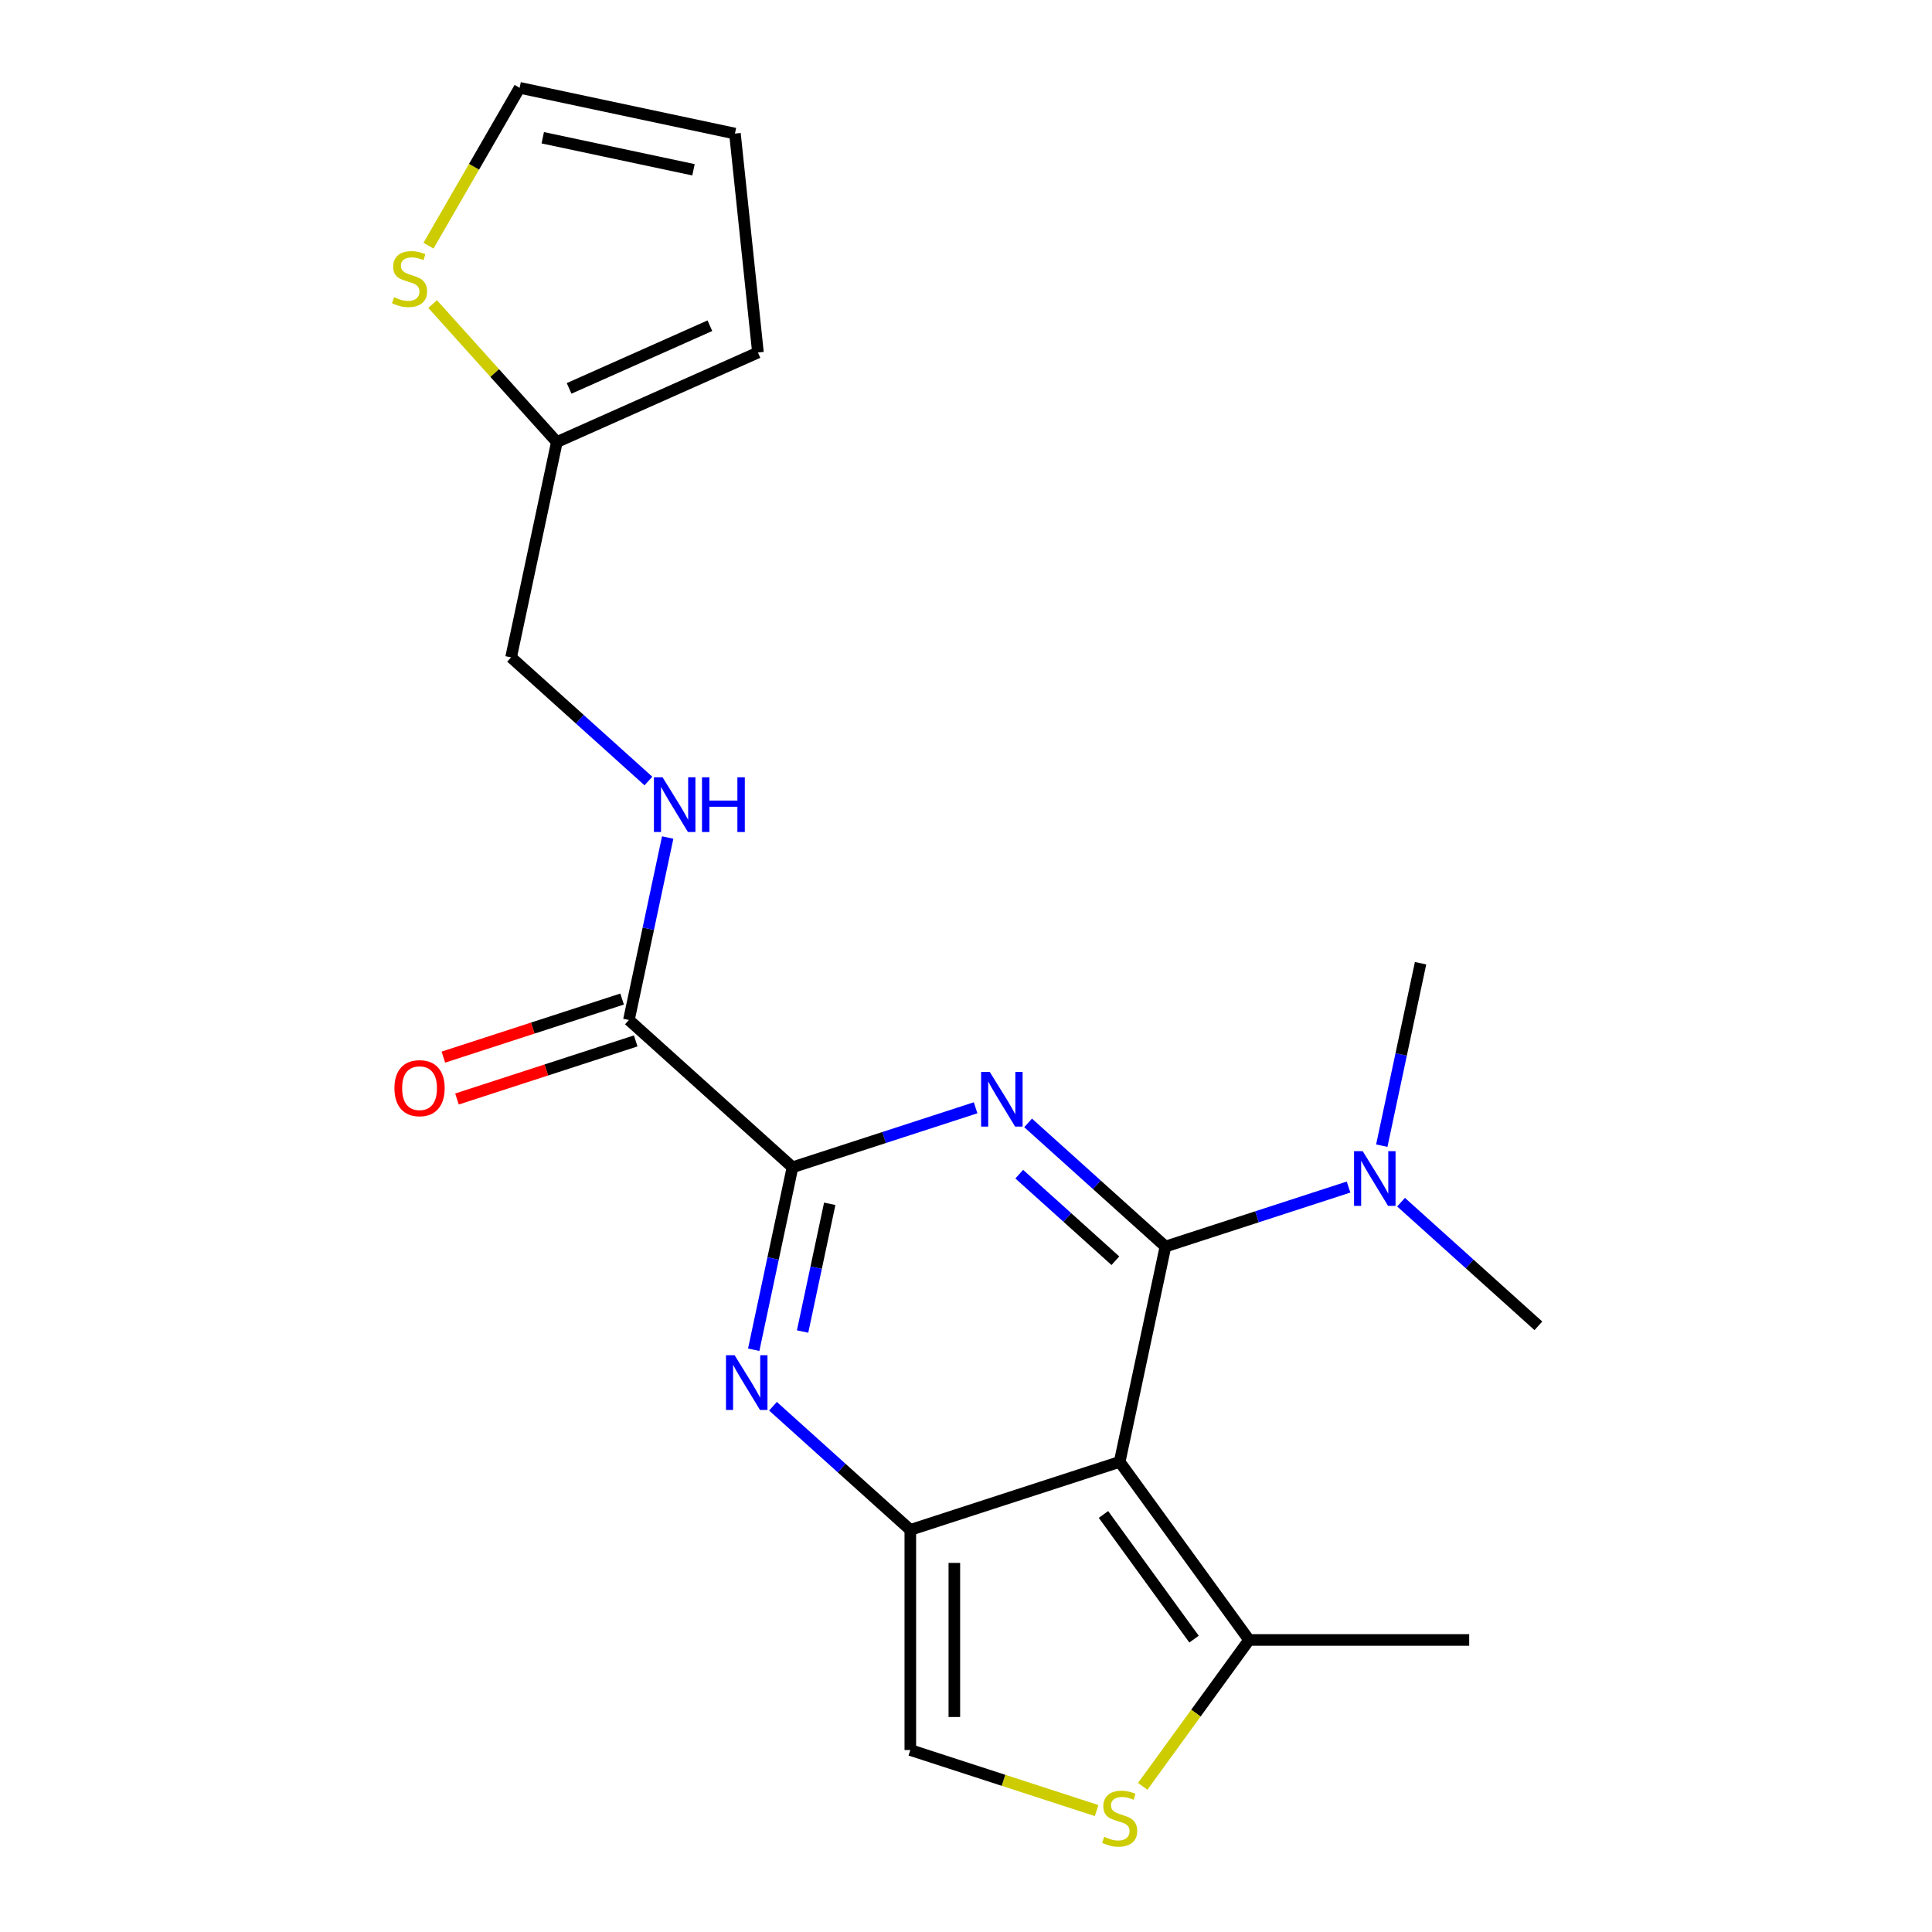 <?xml version='1.0' encoding='iso-8859-1'?>
<svg version='1.1' baseProfile='full'
              xmlns='http://www.w3.org/2000/svg'
                      xmlns:rdkit='http://www.rdkit.org/xml'
                      xmlns:xlink='http://www.w3.org/1999/xlink'
                  xml:space='preserve'
width='1000px' height='1000px' viewBox='0 0 1000 1000'>
<!-- END OF HEADER -->
<rect style='opacity:1.0;fill:#FFFFFF;stroke:none' width='1000' height='1000' x='0' y='0'> </rect>
<path class='bond-0' d='M 603.231,645.214 L 567.688,613.211' style='fill:none;fill-rule:evenodd;stroke:#000000;stroke-width:6px;stroke-linecap:butt;stroke-linejoin:miter;stroke-opacity:1' />
<path class='bond-0' d='M 567.688,613.211 L 532.146,581.208' style='fill:none;fill-rule:evenodd;stroke:#0000FF;stroke-width:6px;stroke-linecap:butt;stroke-linejoin:miter;stroke-opacity:1' />
<path class='bond-0' d='M 577.32,652.548 L 552.44,630.146' style='fill:none;fill-rule:evenodd;stroke:#000000;stroke-width:6px;stroke-linecap:butt;stroke-linejoin:miter;stroke-opacity:1' />
<path class='bond-0' d='M 552.44,630.146 L 527.56,607.744' style='fill:none;fill-rule:evenodd;stroke:#0000FF;stroke-width:6px;stroke-linecap:butt;stroke-linejoin:miter;stroke-opacity:1' />
<path class='bond-1' d='M 603.231,645.214 L 579.541,756.663' style='fill:none;fill-rule:evenodd;stroke:#000000;stroke-width:6px;stroke-linecap:butt;stroke-linejoin:miter;stroke-opacity:1' />
<path class='bond-9' d='M 603.231,645.214 L 650.618,629.817' style='fill:none;fill-rule:evenodd;stroke:#000000;stroke-width:6px;stroke-linecap:butt;stroke-linejoin:miter;stroke-opacity:1' />
<path class='bond-9' d='M 650.618,629.817 L 698.005,614.42' style='fill:none;fill-rule:evenodd;stroke:#0000FF;stroke-width:6px;stroke-linecap:butt;stroke-linejoin:miter;stroke-opacity:1' />
<path class='bond-3' d='M 504.969,573.388 L 457.582,588.785' style='fill:none;fill-rule:evenodd;stroke:#0000FF;stroke-width:6px;stroke-linecap:butt;stroke-linejoin:miter;stroke-opacity:1' />
<path class='bond-3' d='M 457.582,588.785 L 410.194,604.182' style='fill:none;fill-rule:evenodd;stroke:#000000;stroke-width:6px;stroke-linecap:butt;stroke-linejoin:miter;stroke-opacity:1' />
<path class='bond-2' d='M 579.541,756.663 L 471.179,791.872' style='fill:none;fill-rule:evenodd;stroke:#000000;stroke-width:6px;stroke-linecap:butt;stroke-linejoin:miter;stroke-opacity:1' />
<path class='bond-5' d='M 579.541,756.663 L 646.513,848.842' style='fill:none;fill-rule:evenodd;stroke:#000000;stroke-width:6px;stroke-linecap:butt;stroke-linejoin:miter;stroke-opacity:1' />
<path class='bond-5' d='M 571.151,783.884 L 618.032,848.41' style='fill:none;fill-rule:evenodd;stroke:#000000;stroke-width:6px;stroke-linecap:butt;stroke-linejoin:miter;stroke-opacity:1' />
<path class='bond-4' d='M 471.179,791.872 L 435.636,759.87' style='fill:none;fill-rule:evenodd;stroke:#000000;stroke-width:6px;stroke-linecap:butt;stroke-linejoin:miter;stroke-opacity:1' />
<path class='bond-4' d='M 435.636,759.87 L 400.093,727.867' style='fill:none;fill-rule:evenodd;stroke:#0000FF;stroke-width:6px;stroke-linecap:butt;stroke-linejoin:miter;stroke-opacity:1' />
<path class='bond-8' d='M 471.179,791.872 L 471.179,905.812' style='fill:none;fill-rule:evenodd;stroke:#000000;stroke-width:6px;stroke-linecap:butt;stroke-linejoin:miter;stroke-opacity:1' />
<path class='bond-8' d='M 493.966,808.963 L 493.966,888.721' style='fill:none;fill-rule:evenodd;stroke:#000000;stroke-width:6px;stroke-linecap:butt;stroke-linejoin:miter;stroke-opacity:1' />
<path class='bond-7' d='M 410.194,604.182 L 325.521,527.942' style='fill:none;fill-rule:evenodd;stroke:#000000;stroke-width:6px;stroke-linecap:butt;stroke-linejoin:miter;stroke-opacity:1' />
<path class='bond-22' d='M 410.194,604.182 L 400.157,651.403' style='fill:none;fill-rule:evenodd;stroke:#000000;stroke-width:6px;stroke-linecap:butt;stroke-linejoin:miter;stroke-opacity:1' />
<path class='bond-22' d='M 400.157,651.403 L 390.12,698.624' style='fill:none;fill-rule:evenodd;stroke:#0000FF;stroke-width:6px;stroke-linecap:butt;stroke-linejoin:miter;stroke-opacity:1' />
<path class='bond-22' d='M 429.473,623.087 L 422.447,656.141' style='fill:none;fill-rule:evenodd;stroke:#000000;stroke-width:6px;stroke-linecap:butt;stroke-linejoin:miter;stroke-opacity:1' />
<path class='bond-22' d='M 422.447,656.141 L 415.421,689.195' style='fill:none;fill-rule:evenodd;stroke:#0000FF;stroke-width:6px;stroke-linecap:butt;stroke-linejoin:miter;stroke-opacity:1' />
<path class='bond-6' d='M 646.513,848.842 L 618.992,886.723' style='fill:none;fill-rule:evenodd;stroke:#000000;stroke-width:6px;stroke-linecap:butt;stroke-linejoin:miter;stroke-opacity:1' />
<path class='bond-6' d='M 618.992,886.723 L 591.47,924.603' style='fill:none;fill-rule:evenodd;stroke:#CCCC00;stroke-width:6px;stroke-linecap:butt;stroke-linejoin:miter;stroke-opacity:1' />
<path class='bond-18' d='M 646.513,848.842 L 760.453,848.842' style='fill:none;fill-rule:evenodd;stroke:#000000;stroke-width:6px;stroke-linecap:butt;stroke-linejoin:miter;stroke-opacity:1' />
<path class='bond-21' d='M 567.613,937.145 L 519.396,921.479' style='fill:none;fill-rule:evenodd;stroke:#CCCC00;stroke-width:6px;stroke-linecap:butt;stroke-linejoin:miter;stroke-opacity:1' />
<path class='bond-21' d='M 519.396,921.479 L 471.179,905.812' style='fill:none;fill-rule:evenodd;stroke:#000000;stroke-width:6px;stroke-linecap:butt;stroke-linejoin:miter;stroke-opacity:1' />
<path class='bond-10' d='M 325.521,527.942 L 335.558,480.722' style='fill:none;fill-rule:evenodd;stroke:#000000;stroke-width:6px;stroke-linecap:butt;stroke-linejoin:miter;stroke-opacity:1' />
<path class='bond-10' d='M 335.558,480.722 L 345.595,433.501' style='fill:none;fill-rule:evenodd;stroke:#0000FF;stroke-width:6px;stroke-linecap:butt;stroke-linejoin:miter;stroke-opacity:1' />
<path class='bond-14' d='M 322,517.106 L 275.743,532.136' style='fill:none;fill-rule:evenodd;stroke:#000000;stroke-width:6px;stroke-linecap:butt;stroke-linejoin:miter;stroke-opacity:1' />
<path class='bond-14' d='M 275.743,532.136 L 229.486,547.166' style='fill:none;fill-rule:evenodd;stroke:#FF0000;stroke-width:6px;stroke-linecap:butt;stroke-linejoin:miter;stroke-opacity:1' />
<path class='bond-14' d='M 329.042,538.778 L 282.785,553.808' style='fill:none;fill-rule:evenodd;stroke:#000000;stroke-width:6px;stroke-linecap:butt;stroke-linejoin:miter;stroke-opacity:1' />
<path class='bond-14' d='M 282.785,553.808 L 236.527,568.838' style='fill:none;fill-rule:evenodd;stroke:#FF0000;stroke-width:6px;stroke-linecap:butt;stroke-linejoin:miter;stroke-opacity:1' />
<path class='bond-19' d='M 715.209,592.996 L 725.246,545.775' style='fill:none;fill-rule:evenodd;stroke:#0000FF;stroke-width:6px;stroke-linecap:butt;stroke-linejoin:miter;stroke-opacity:1' />
<path class='bond-19' d='M 725.246,545.775 L 735.283,498.555' style='fill:none;fill-rule:evenodd;stroke:#000000;stroke-width:6px;stroke-linecap:butt;stroke-linejoin:miter;stroke-opacity:1' />
<path class='bond-20' d='M 725.182,622.24 L 760.725,654.242' style='fill:none;fill-rule:evenodd;stroke:#0000FF;stroke-width:6px;stroke-linecap:butt;stroke-linejoin:miter;stroke-opacity:1' />
<path class='bond-20' d='M 760.725,654.242 L 796.267,686.245' style='fill:none;fill-rule:evenodd;stroke:#000000;stroke-width:6px;stroke-linecap:butt;stroke-linejoin:miter;stroke-opacity:1' />
<path class='bond-17' d='M 335.622,404.257 L 300.079,372.255' style='fill:none;fill-rule:evenodd;stroke:#0000FF;stroke-width:6px;stroke-linecap:butt;stroke-linejoin:miter;stroke-opacity:1' />
<path class='bond-17' d='M 300.079,372.255 L 264.537,340.252' style='fill:none;fill-rule:evenodd;stroke:#000000;stroke-width:6px;stroke-linecap:butt;stroke-linejoin:miter;stroke-opacity:1' />
<path class='bond-11' d='M 223.914,157.377 L 256.07,193.09' style='fill:none;fill-rule:evenodd;stroke:#CCCC00;stroke-width:6px;stroke-linecap:butt;stroke-linejoin:miter;stroke-opacity:1' />
<path class='bond-11' d='M 256.07,193.09 L 288.226,228.803' style='fill:none;fill-rule:evenodd;stroke:#000000;stroke-width:6px;stroke-linecap:butt;stroke-linejoin:miter;stroke-opacity:1' />
<path class='bond-13' d='M 221.782,127.161 L 245.369,86.308' style='fill:none;fill-rule:evenodd;stroke:#CCCC00;stroke-width:6px;stroke-linecap:butt;stroke-linejoin:miter;stroke-opacity:1' />
<path class='bond-13' d='M 245.369,86.308 L 268.955,45.455' style='fill:none;fill-rule:evenodd;stroke:#000000;stroke-width:6px;stroke-linecap:butt;stroke-linejoin:miter;stroke-opacity:1' />
<path class='bond-12' d='M 288.226,228.803 L 264.537,340.252' style='fill:none;fill-rule:evenodd;stroke:#000000;stroke-width:6px;stroke-linecap:butt;stroke-linejoin:miter;stroke-opacity:1' />
<path class='bond-15' d='M 288.226,228.803 L 392.315,182.459' style='fill:none;fill-rule:evenodd;stroke:#000000;stroke-width:6px;stroke-linecap:butt;stroke-linejoin:miter;stroke-opacity:1' />
<path class='bond-15' d='M 294.571,201.033 L 367.433,168.593' style='fill:none;fill-rule:evenodd;stroke:#000000;stroke-width:6px;stroke-linecap:butt;stroke-linejoin:miter;stroke-opacity:1' />
<path class='bond-23' d='M 268.955,45.455 L 380.405,69.144' style='fill:none;fill-rule:evenodd;stroke:#000000;stroke-width:6px;stroke-linecap:butt;stroke-linejoin:miter;stroke-opacity:1' />
<path class='bond-23' d='M 280.935,71.298 L 358.95,87.88' style='fill:none;fill-rule:evenodd;stroke:#000000;stroke-width:6px;stroke-linecap:butt;stroke-linejoin:miter;stroke-opacity:1' />
<path class='bond-16' d='M 392.315,182.459 L 380.405,69.144' style='fill:none;fill-rule:evenodd;stroke:#000000;stroke-width:6px;stroke-linecap:butt;stroke-linejoin:miter;stroke-opacity:1' />
<path  class='atom-1' d='M 512.297 554.813
L 521.577 569.813
Q 522.497 571.293, 523.977 573.973
Q 525.457 576.653, 525.537 576.813
L 525.537 554.813
L 529.297 554.813
L 529.297 583.133
L 525.417 583.133
L 515.457 566.733
Q 514.297 564.813, 513.057 562.613
Q 511.857 560.413, 511.497 559.733
L 511.497 583.133
L 507.817 583.133
L 507.817 554.813
L 512.297 554.813
' fill='#0000FF'/>
<path  class='atom-5' d='M 380.245 701.472
L 389.525 716.472
Q 390.445 717.952, 391.925 720.632
Q 393.405 723.312, 393.485 723.472
L 393.485 701.472
L 397.245 701.472
L 397.245 729.792
L 393.365 729.792
L 383.405 713.392
Q 382.245 711.472, 381.005 709.272
Q 379.805 707.072, 379.445 706.392
L 379.445 729.792
L 375.765 729.792
L 375.765 701.472
L 380.245 701.472
' fill='#0000FF'/>
<path  class='atom-7' d='M 571.541 950.741
Q 571.861 950.861, 573.181 951.421
Q 574.501 951.981, 575.941 952.341
Q 577.421 952.661, 578.861 952.661
Q 581.541 952.661, 583.101 951.381
Q 584.661 950.061, 584.661 947.781
Q 584.661 946.221, 583.861 945.261
Q 583.101 944.301, 581.901 943.781
Q 580.701 943.261, 578.701 942.661
Q 576.181 941.901, 574.661 941.181
Q 573.181 940.461, 572.101 938.941
Q 571.061 937.421, 571.061 934.861
Q 571.061 931.301, 573.461 929.101
Q 575.901 926.901, 580.701 926.901
Q 583.981 926.901, 587.701 928.461
L 586.781 931.541
Q 583.381 930.141, 580.821 930.141
Q 578.061 930.141, 576.541 931.301
Q 575.021 932.421, 575.061 934.381
Q 575.061 935.901, 575.821 936.821
Q 576.621 937.741, 577.741 938.261
Q 578.901 938.781, 580.821 939.381
Q 583.381 940.181, 584.901 940.981
Q 586.421 941.781, 587.501 943.421
Q 588.621 945.021, 588.621 947.781
Q 588.621 951.701, 585.981 953.821
Q 583.381 955.901, 579.021 955.901
Q 576.501 955.901, 574.581 955.341
Q 572.701 954.821, 570.461 953.901
L 571.541 950.741
' fill='#CCCC00'/>
<path  class='atom-10' d='M 705.334 595.844
L 714.614 610.844
Q 715.534 612.324, 717.014 615.004
Q 718.494 617.684, 718.574 617.844
L 718.574 595.844
L 722.334 595.844
L 722.334 624.164
L 718.454 624.164
L 708.494 607.764
Q 707.334 605.844, 706.094 603.644
Q 704.894 601.444, 704.534 600.764
L 704.534 624.164
L 700.854 624.164
L 700.854 595.844
L 705.334 595.844
' fill='#0000FF'/>
<path  class='atom-11' d='M 342.95 402.332
L 352.23 417.332
Q 353.15 418.812, 354.63 421.492
Q 356.11 424.172, 356.19 424.332
L 356.19 402.332
L 359.95 402.332
L 359.95 430.652
L 356.07 430.652
L 346.11 414.252
Q 344.95 412.332, 343.71 410.132
Q 342.51 407.932, 342.15 407.252
L 342.15 430.652
L 338.47 430.652
L 338.47 402.332
L 342.95 402.332
' fill='#0000FF'/>
<path  class='atom-11' d='M 363.35 402.332
L 367.19 402.332
L 367.19 414.372
L 381.67 414.372
L 381.67 402.332
L 385.51 402.332
L 385.51 430.652
L 381.67 430.652
L 381.67 417.572
L 367.19 417.572
L 367.19 430.652
L 363.35 430.652
L 363.35 402.332
' fill='#0000FF'/>
<path  class='atom-12' d='M 203.986 153.849
Q 204.306 153.969, 205.626 154.529
Q 206.946 155.089, 208.386 155.449
Q 209.866 155.769, 211.306 155.769
Q 213.986 155.769, 215.546 154.489
Q 217.106 153.169, 217.106 150.889
Q 217.106 149.329, 216.306 148.369
Q 215.546 147.409, 214.346 146.889
Q 213.146 146.369, 211.146 145.769
Q 208.626 145.009, 207.106 144.289
Q 205.626 143.569, 204.546 142.049
Q 203.506 140.529, 203.506 137.969
Q 203.506 134.409, 205.906 132.209
Q 208.346 130.009, 213.146 130.009
Q 216.426 130.009, 220.146 131.569
L 219.226 134.649
Q 215.826 133.249, 213.266 133.249
Q 210.506 133.249, 208.986 134.409
Q 207.466 135.529, 207.506 137.489
Q 207.506 139.009, 208.266 139.929
Q 209.066 140.849, 210.186 141.369
Q 211.346 141.889, 213.266 142.489
Q 215.826 143.289, 217.346 144.089
Q 218.866 144.889, 219.946 146.529
Q 221.066 148.129, 221.066 150.889
Q 221.066 154.809, 218.426 156.929
Q 215.826 159.009, 211.466 159.009
Q 208.946 159.009, 207.026 158.449
Q 205.146 157.929, 202.906 157.009
L 203.986 153.849
' fill='#CCCC00'/>
<path  class='atom-15' d='M 204.158 563.231
Q 204.158 556.431, 207.518 552.631
Q 210.878 548.831, 217.158 548.831
Q 223.438 548.831, 226.798 552.631
Q 230.158 556.431, 230.158 563.231
Q 230.158 570.111, 226.758 574.031
Q 223.358 577.911, 217.158 577.911
Q 210.918 577.911, 207.518 574.031
Q 204.158 570.151, 204.158 563.231
M 217.158 574.711
Q 221.478 574.711, 223.798 571.831
Q 226.158 568.911, 226.158 563.231
Q 226.158 557.671, 223.798 554.871
Q 221.478 552.031, 217.158 552.031
Q 212.838 552.031, 210.478 554.831
Q 208.158 557.631, 208.158 563.231
Q 208.158 568.951, 210.478 571.831
Q 212.838 574.711, 217.158 574.711
' fill='#FF0000'/>
</svg>
